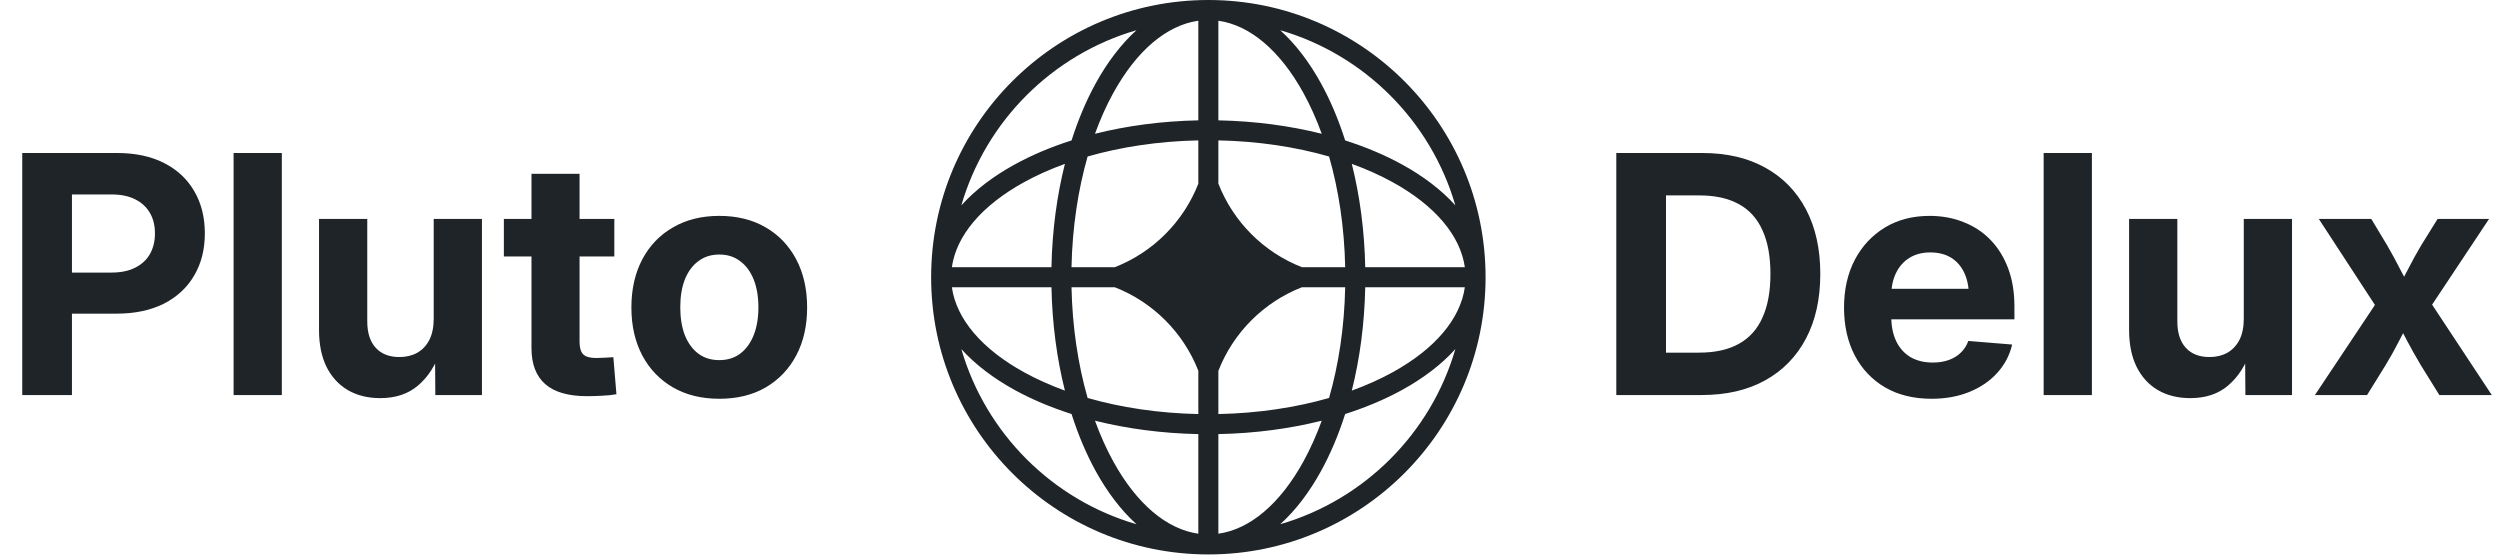 <svg width="108" height="24" viewBox="0 0 108 24" fill="none" xmlns="http://www.w3.org/2000/svg">
<g clip-path="url(#clip0_9_58)">
<path d="M0.961 17.066V6.61H5.059C5.85 6.61 6.528 6.755 7.094 7.045C7.66 7.335 8.093 7.74 8.392 8.259C8.697 8.779 8.849 9.387 8.849 10.084C8.849 10.781 8.694 11.389 8.385 11.908C8.081 12.428 7.644 12.832 7.073 13.122C6.502 13.408 5.819 13.55 5.024 13.55H2.252V11.775H4.814C5.221 11.775 5.562 11.705 5.838 11.564C6.119 11.424 6.332 11.228 6.477 10.975C6.622 10.718 6.694 10.421 6.694 10.084C6.694 9.742 6.622 9.448 6.477 9.2C6.332 8.947 6.119 8.751 5.838 8.61C5.562 8.47 5.218 8.4 4.807 8.4H3.108V17.066H0.961ZM12.175 6.61V17.066H10.091V6.61H12.175ZM16.427 17.199C15.894 17.199 15.428 17.085 15.031 16.855C14.633 16.622 14.324 16.285 14.104 15.845C13.889 15.405 13.782 14.877 13.782 14.259V9.459H15.866V13.887C15.866 14.378 15.987 14.757 16.231 15.024C16.474 15.291 16.815 15.424 17.255 15.424C17.545 15.424 17.8 15.363 18.02 15.242C18.245 15.115 18.42 14.93 18.546 14.687C18.673 14.439 18.736 14.133 18.736 13.768V9.459H20.82V17.066H18.806L18.792 15.122H19.044C18.82 15.777 18.492 16.287 18.062 16.652C17.636 17.017 17.091 17.199 16.427 17.199ZM26.539 9.459V11.08H21.767V9.459H26.539ZM22.96 7.508H25.037V14.771C25.037 15.024 25.091 15.204 25.199 15.312C25.306 15.415 25.493 15.466 25.76 15.466C25.863 15.466 25.989 15.461 26.139 15.452C26.293 15.443 26.413 15.435 26.497 15.431L26.63 17.031C26.457 17.064 26.256 17.085 26.027 17.094C25.802 17.108 25.58 17.115 25.36 17.115C24.555 17.115 23.954 16.942 23.557 16.596C23.159 16.25 22.96 15.73 22.96 15.038V7.508ZM31.072 17.227C30.309 17.227 29.643 17.064 29.072 16.736C28.501 16.404 28.059 15.943 27.746 15.354C27.433 14.76 27.276 14.069 27.276 13.284C27.276 12.493 27.433 11.801 27.746 11.206C28.059 10.613 28.501 10.152 29.072 9.824C29.643 9.492 30.309 9.326 31.072 9.326C31.844 9.326 32.513 9.492 33.079 9.824C33.645 10.152 34.085 10.613 34.398 11.206C34.712 11.801 34.868 12.493 34.868 13.284C34.868 14.069 34.712 14.76 34.398 15.354C34.085 15.943 33.645 16.404 33.079 16.736C32.513 17.064 31.844 17.227 31.072 17.227ZM31.072 15.557C31.427 15.557 31.729 15.464 31.977 15.277C32.23 15.085 32.424 14.818 32.56 14.477C32.695 14.135 32.763 13.735 32.763 13.277C32.763 12.818 32.695 12.418 32.56 12.077C32.424 11.735 32.23 11.471 31.977 11.284C31.729 11.092 31.427 10.996 31.072 10.996C30.721 10.996 30.419 11.092 30.167 11.284C29.914 11.471 29.72 11.735 29.584 12.077C29.453 12.414 29.388 12.813 29.388 13.277C29.388 13.735 29.453 14.135 29.584 14.477C29.72 14.818 29.914 15.085 30.167 15.277C30.419 15.464 30.721 15.557 31.072 15.557Z" fill="#1F2428"/>
<path fill-rule="evenodd" clip-rule="evenodd" d="M52.201 0C58.815 0 64.177 5.362 64.177 11.976C64.177 18.59 58.815 23.952 52.201 23.952C45.587 23.952 40.225 18.59 40.225 11.976C40.225 5.362 45.587 0 52.201 0ZM51.768 0.896C50.402 1.088 49.101 2.186 48.091 4.022C47.798 4.555 47.534 5.143 47.303 5.779C48.676 5.434 50.185 5.23 51.768 5.199V0.896ZM46.291 6.066C46.578 5.167 46.928 4.34 47.332 3.605C47.833 2.695 48.427 1.909 49.096 1.305C45.456 2.362 42.587 5.232 41.53 8.872C42.134 8.202 42.92 7.608 43.83 7.108C44.565 6.703 45.392 6.353 46.291 6.066ZM46.004 7.079C45.658 8.452 45.455 9.96 45.423 11.543H41.121C41.313 10.177 42.411 8.876 44.247 7.866C44.78 7.573 45.368 7.309 46.004 7.079ZM46.289 11.543C46.325 9.816 46.574 8.194 46.985 6.761C48.419 6.349 50.041 6.1 51.768 6.065V7.935C51.123 9.585 49.809 10.899 48.159 11.543H46.289ZM45.423 12.409H41.121C41.313 13.775 42.411 15.076 44.247 16.086C44.78 16.379 45.368 16.643 46.004 16.874C45.658 15.5 45.455 13.992 45.423 12.409ZM46.985 17.192C46.574 15.758 46.325 14.137 46.289 12.409H48.159C49.809 13.053 51.123 14.367 51.768 16.017V17.887C50.041 17.852 48.419 17.603 46.985 17.192ZM46.291 17.886C45.392 17.599 44.565 17.249 43.83 16.845C42.92 16.344 42.134 15.75 41.53 15.081C42.587 18.72 45.456 21.59 49.096 22.647C48.427 22.043 47.833 21.257 47.332 20.347C46.928 19.612 46.578 18.785 46.291 17.886ZM51.768 23.056C50.402 22.864 49.101 21.766 48.091 19.93C47.798 19.397 47.534 18.809 47.303 18.174C48.676 18.518 50.185 18.722 51.768 18.753V23.056ZM55.305 22.647C55.975 22.043 56.569 21.257 57.069 20.347C57.474 19.612 57.824 18.785 58.111 17.886C59.009 17.599 59.836 17.249 60.572 16.845C61.482 16.344 62.268 15.75 62.871 15.081C61.814 18.72 58.945 21.59 55.305 22.647ZM57.099 18.174C56.868 18.809 56.603 19.397 56.311 19.93C55.301 21.766 54 22.864 52.634 23.056V18.753C54.217 18.722 55.725 18.518 57.099 18.174ZM58.398 16.874C59.033 16.643 59.622 16.379 60.154 16.086C61.991 15.076 63.088 13.775 63.281 12.409H58.978C58.947 13.992 58.743 15.5 58.398 16.874ZM58.112 12.409C58.077 14.137 57.828 15.758 57.416 17.192C55.983 17.603 54.361 17.852 52.634 17.887V16.019C53.278 14.368 54.593 13.053 56.243 12.409H58.112ZM58.978 11.543H63.281C63.088 10.177 61.991 8.876 60.154 7.866C59.622 7.573 59.033 7.309 58.398 7.079C58.743 8.452 58.947 9.96 58.978 11.543ZM57.416 6.761C57.828 8.194 58.077 9.816 58.112 11.543H56.243C54.593 10.899 53.278 9.584 52.634 7.933V6.065C54.361 6.1 55.983 6.349 57.416 6.761ZM58.111 6.066C59.009 6.353 59.836 6.703 60.572 7.108C61.482 7.608 62.268 8.202 62.871 8.872C61.814 5.232 58.945 2.362 55.305 1.305C55.975 1.909 56.569 2.695 57.069 3.605C57.474 4.34 57.824 5.167 58.111 6.066ZM52.634 0.896C54 1.088 55.301 2.186 56.311 4.022C56.603 4.555 56.868 5.143 57.099 5.779C55.725 5.434 54.217 5.23 52.634 5.199V0.896Z" fill="#1F2428"/>
<path d="M73.507 17.066H70.799V15.234H73.395C74.088 15.234 74.661 15.108 75.115 14.855C75.573 14.603 75.915 14.224 76.139 13.719C76.369 13.213 76.483 12.584 76.483 11.831C76.483 11.078 76.369 10.451 76.139 9.95C75.915 9.445 75.575 9.069 75.122 8.821C74.668 8.568 74.1 8.442 73.416 8.442H70.75V6.61H73.543C74.596 6.61 75.5 6.821 76.258 7.242C77.021 7.663 77.608 8.264 78.019 9.045C78.431 9.827 78.637 10.755 78.637 11.831C78.637 12.912 78.431 13.843 78.019 14.624C77.608 15.405 77.019 16.009 76.251 16.434C75.489 16.855 74.575 17.066 73.507 17.066ZM71.971 6.61V17.066H69.824V6.61H71.971ZM83.444 17.227C82.672 17.227 82.003 17.064 81.437 16.736C80.871 16.404 80.434 15.943 80.125 15.354C79.816 14.76 79.662 14.069 79.662 13.284C79.662 12.507 79.816 11.822 80.125 11.228C80.438 10.633 80.871 10.168 81.423 9.831C81.98 9.494 82.625 9.326 83.359 9.326C83.888 9.326 84.375 9.415 84.82 9.593C85.269 9.766 85.657 10.021 85.984 10.357C86.312 10.694 86.567 11.104 86.749 11.585C86.931 12.067 87.023 12.615 87.023 13.227V13.796H80.455V12.477H86.012L85.058 12.806C85.058 12.418 84.993 12.081 84.861 11.796C84.73 11.511 84.541 11.291 84.293 11.136C84.045 10.982 83.743 10.905 83.388 10.905C83.037 10.905 82.735 10.984 82.483 11.143C82.234 11.298 82.043 11.515 81.907 11.796C81.772 12.072 81.704 12.395 81.704 12.764V13.684C81.704 14.095 81.776 14.451 81.921 14.75C82.066 15.045 82.272 15.272 82.539 15.431C82.81 15.585 83.128 15.662 83.493 15.662C83.755 15.662 83.989 15.625 84.195 15.55C84.401 15.475 84.574 15.368 84.714 15.227C84.859 15.087 84.964 14.921 85.03 14.729L86.925 14.884C86.817 15.347 86.602 15.756 86.279 16.111C85.961 16.462 85.558 16.736 85.072 16.933C84.59 17.129 84.048 17.227 83.444 17.227ZM90.37 6.61V17.066H88.286V6.61H90.37ZM94.622 17.199C94.089 17.199 93.624 17.085 93.226 16.855C92.828 16.622 92.519 16.285 92.3 15.845C92.085 15.405 91.977 14.877 91.977 14.259V9.459H94.061V13.887C94.061 14.378 94.183 14.757 94.426 15.024C94.669 15.291 95.01 15.424 95.451 15.424C95.74 15.424 95.995 15.363 96.215 15.242C96.44 15.115 96.615 14.93 96.742 14.687C96.868 14.439 96.931 14.133 96.931 13.768V9.459H99.015V17.066H97.001L96.987 15.122H97.24C97.015 15.777 96.688 16.287 96.257 16.652C95.832 17.017 95.287 17.199 94.622 17.199ZM100.004 17.066L103.015 12.547L102.994 13.782L100.173 9.459H102.44L103.12 10.589C103.326 10.944 103.516 11.293 103.689 11.635C103.862 11.971 104.037 12.303 104.215 12.631H103.492C103.675 12.303 103.852 11.971 104.025 11.635C104.199 11.293 104.39 10.944 104.601 10.589L105.303 9.459H107.527L104.65 13.789L104.671 12.561L107.646 17.066H105.38L104.58 15.775C104.374 15.429 104.182 15.089 104.005 14.757C103.831 14.42 103.656 14.091 103.478 13.768H104.152C103.974 14.091 103.798 14.42 103.625 14.757C103.457 15.089 103.267 15.429 103.057 15.775L102.257 17.066H100.004Z" fill="#1F2428"/>
</g>
<defs>
<clipPath id="clip0_9_58">
<rect width="106.778" height="24" fill="white" transform="translate(0.961)"/>
</clipPath>
</defs>
</svg>
